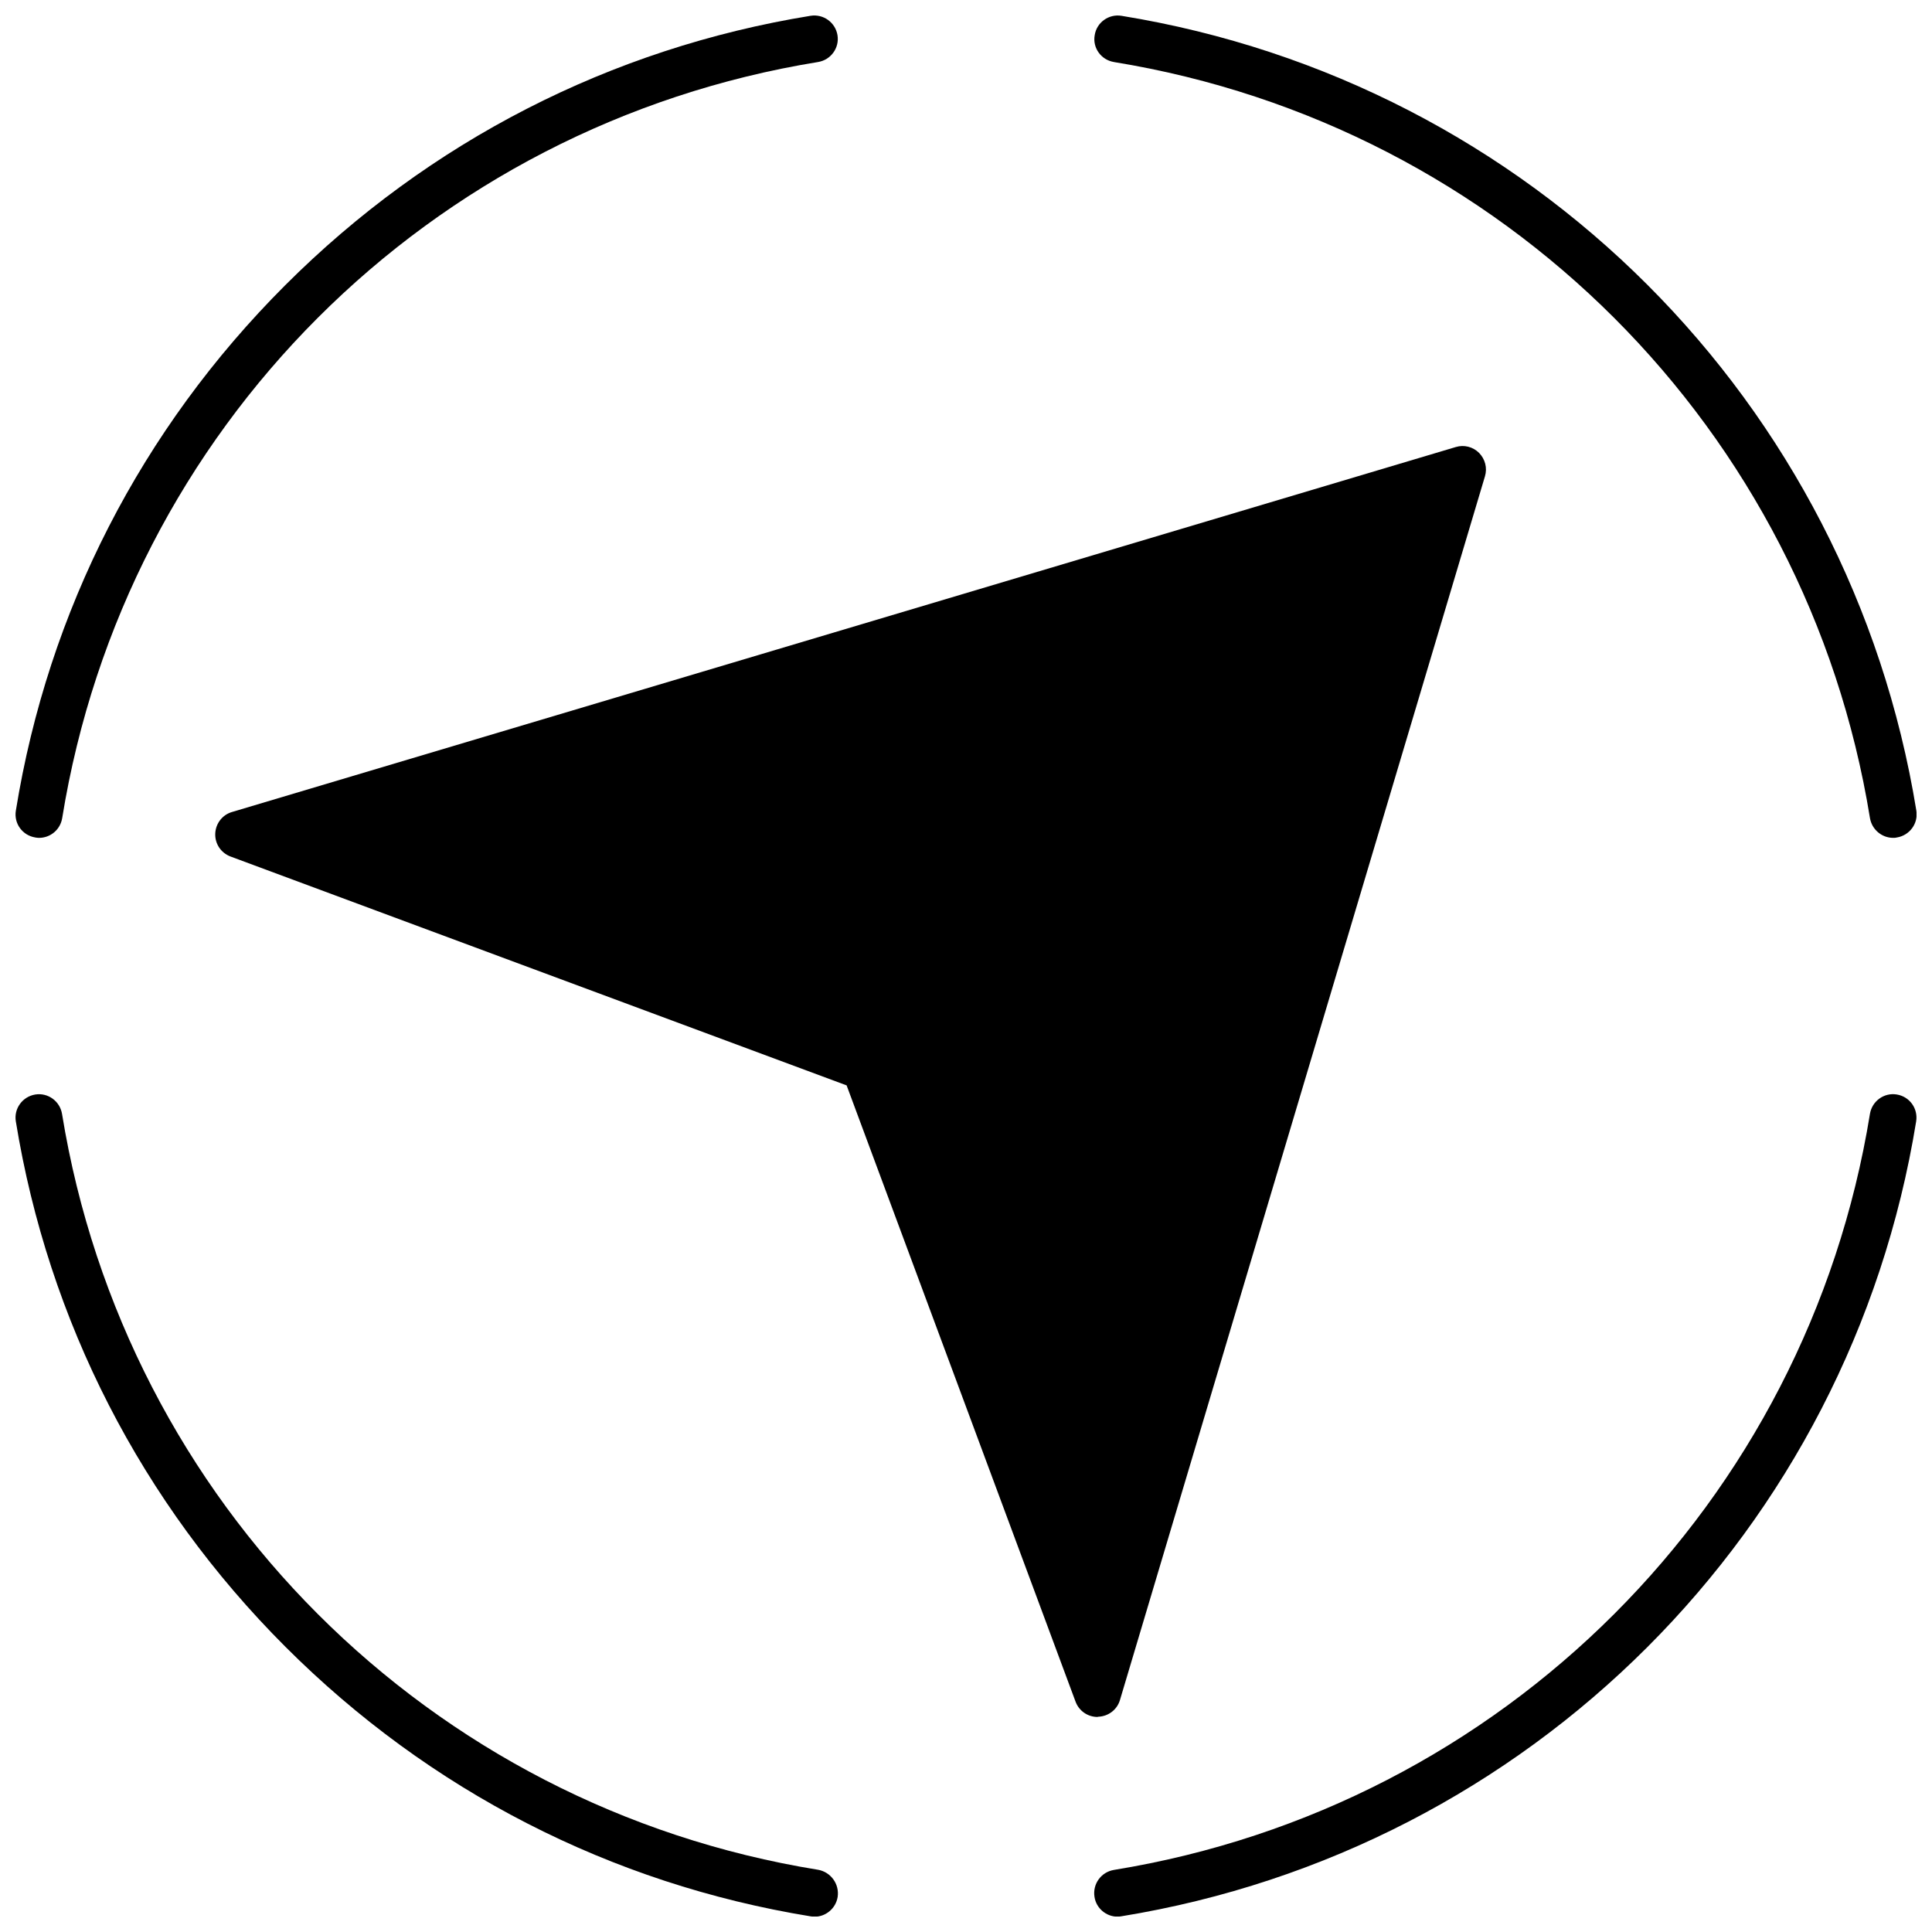 <?xml version="1.0" encoding="UTF-8"?>
<!-- Uploaded to: SVG Find, www.svgrepo.com, Generator: SVG Find Mixer Tools -->
<svg width="800px" height="800px" version="1.1" viewBox="144 144 512 512" xmlns="http://www.w3.org/2000/svg">
 <defs>
  <clipPath id="d">
   <path d="m433 433h218.9v218.9h-218.9z"/>
  </clipPath>
  <clipPath id="c">
   <path d="m148.09 433h218.91v218.9h-218.91z"/>
  </clipPath>
  <clipPath id="b">
   <path d="m148.09 148.09h218.91v218.91h-218.91z"/>
  </clipPath>
  <clipPath id="a">
   <path d="m434 148.09h217.9v218.91h-217.9z"/>
  </clipPath>
 </defs>
 <g clip-path="url(#d)">
  <path d="m646.66 434.05c-3.375-0.555-6.551 1.762-7.106 5.141-16.727 103.08-97.234 183.59-200.36 200.36-3.375 0.555-5.691 3.727-5.141 7.152 0.453 3.023 3.125 5.238 6.098 5.238 0.352 0 0.656-0.051 1.008-0.102 108.37-17.633 193.06-102.27 210.64-210.64 0.551-3.418-1.715-6.594-5.141-7.148z"/>
 </g>
 <g clip-path="url(#c)">
  <path d="m360.8 639.51c-103.08-16.676-183.59-97.184-200.36-200.31-0.555-3.375-3.727-5.691-7.106-5.141-3.375 0.555-5.691 3.727-5.141 7.106 8.613 52.949 33.301 101.11 71.441 139.25 38.137 38.137 86.254 62.824 139.2 71.441 0.352 0.051 0.707 0.102 1.008 0.102 2.973 0 5.644-2.168 6.144-5.238 0.508-3.43-1.812-6.606-5.188-7.211z"/>
 </g>
 <g clip-path="url(#b)">
  <path d="m153.33 365.94c0.352 0.051 0.656 0.102 1.008 0.102 3.023 0 5.644-2.168 6.144-5.238 16.68-103.13 97.188-183.64 200.32-200.37 3.375-0.555 5.691-3.727 5.141-7.106-0.555-3.375-3.727-5.691-7.152-5.141-52.949 8.613-101.06 33.25-139.25 71.441-38.09 38.09-62.777 86.203-71.34 139.2-0.555 3.375 1.711 6.551 5.137 7.106z"/>
 </g>
 <g clip-path="url(#a)">
  <path d="m439.2 160.44c103.13 16.777 183.64 97.285 200.36 200.36 0.504 3.023 3.125 5.238 6.144 5.238 0.352 0 0.656 0 1.008-0.102 3.375-0.555 5.691-3.727 5.141-7.106-17.633-108.41-102.27-193.05-210.64-210.64-3.375-0.555-6.602 1.762-7.106 5.141-0.605 3.371 1.715 6.547 5.09 7.102z"/>
 </g>
 <path d="m435.06 598.95c2.672-0.102 4.988-1.863 5.742-4.434l96.73-324.3c0.656-2.215 0.051-4.535-1.562-6.195-1.613-1.613-3.981-2.215-6.144-1.562l-324.35 96.73c-2.57 0.754-4.332 3.074-4.434 5.742-0.102 2.672 1.512 5.09 4.031 6.047l163.29 60.66 60.66 163.29c0.906 2.469 3.223 4.082 5.844 4.082 0.051-0.055 0.148-0.055 0.199-0.055z"/>
</svg>